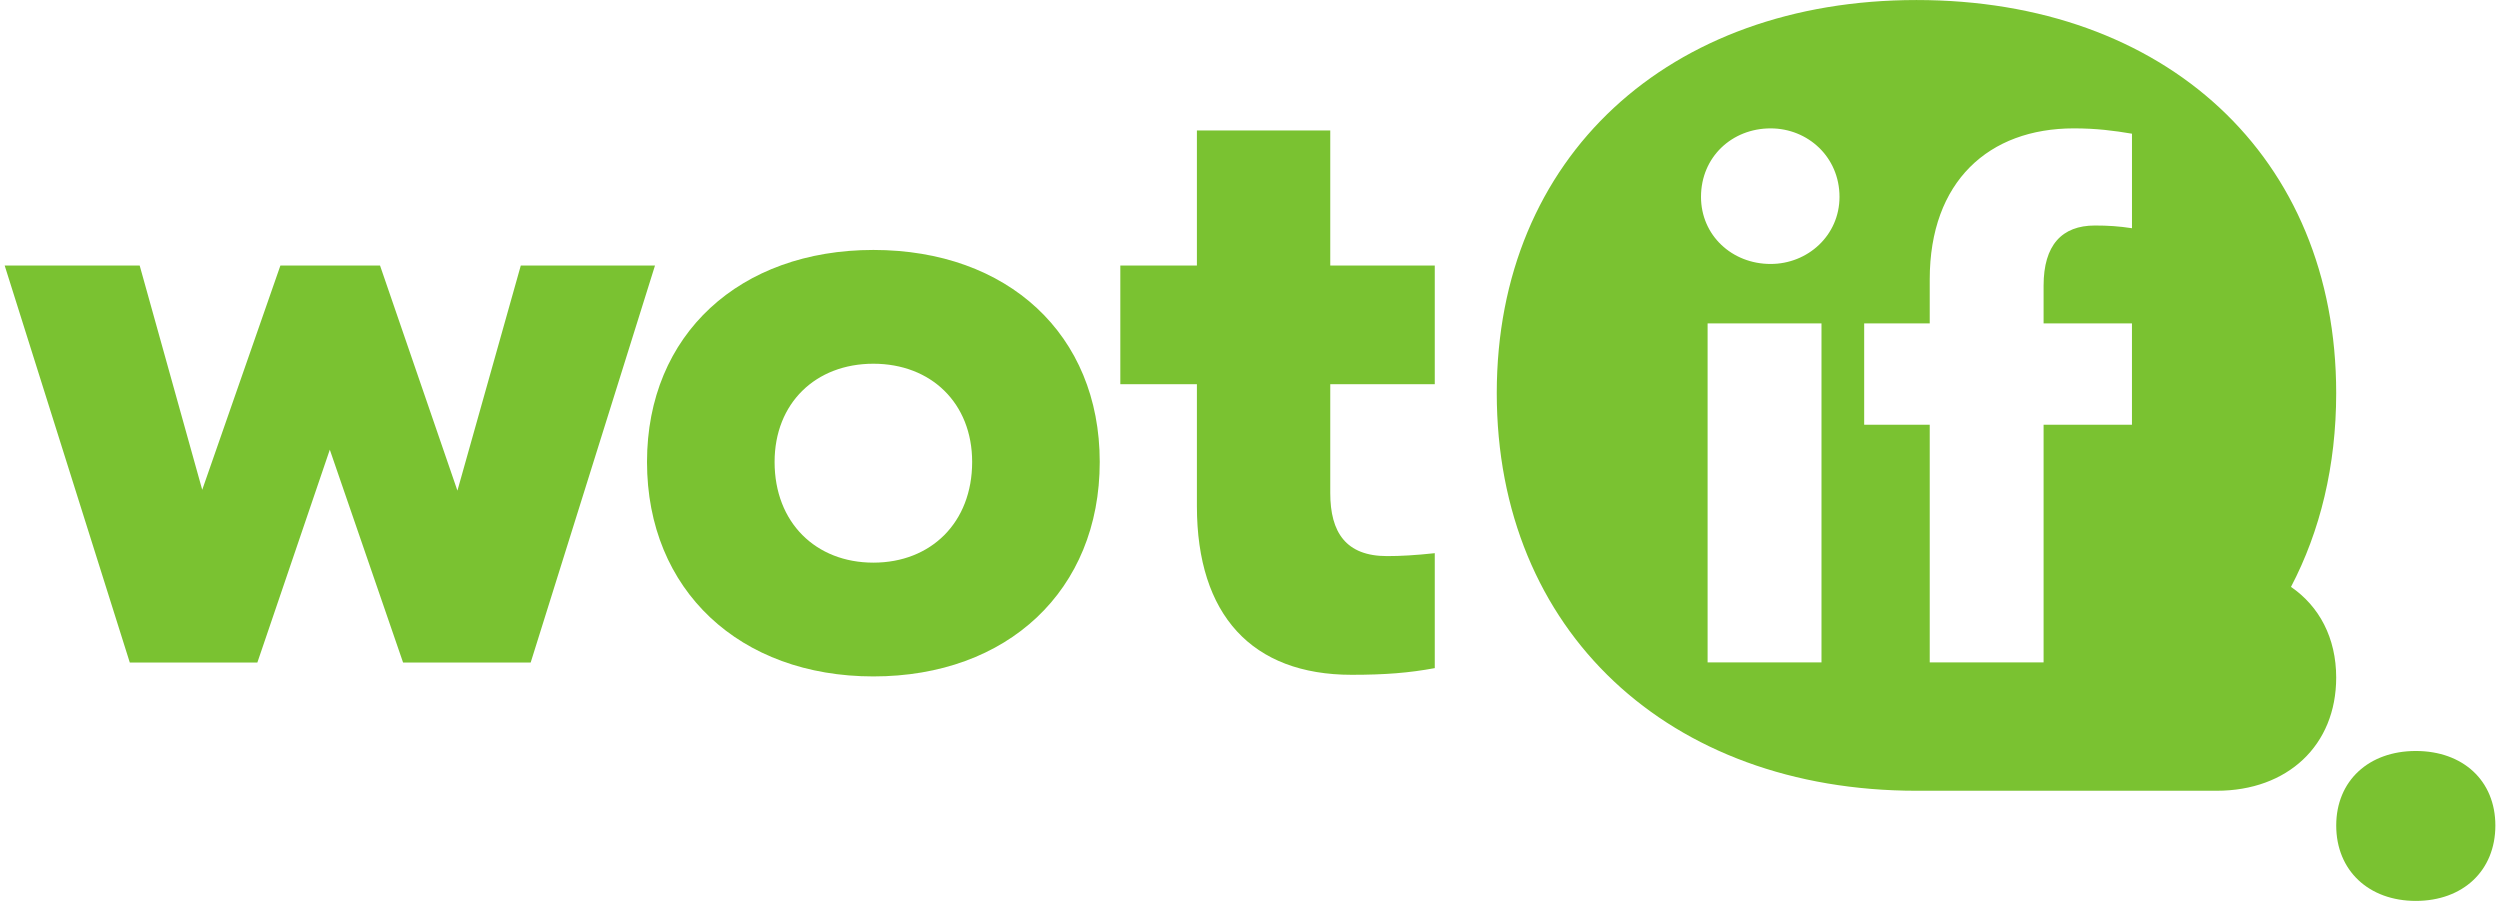 <?xml version="1.0" encoding="UTF-8"?><svg xmlns="http://www.w3.org/2000/svg" class="interstitial" enable-background="new 0 0 94 34" height="80px" id="svg7669" preserveAspectRatio="xMidYMid meet" version="1.1" viewBox="0 0 94 34" width="222px"><style type="text/css">.logo { fill:#7ac231; } .invert .logo { fill:#FFF; }</style><title id="title7671"/><desc id="desc7673"/><defs id="defs7675"/><g id="Page-1" transform="translate(-7.892461e-5,-1.808)"><g class="logo" id="wotif-logo"><g id="g7679" transform="translate(0,1.8)"><path d="m 94,31.163 c 0,1.705 -1.223,2.845 -3.003,2.845 -1.769,0 -3.003,-1.14 -3.003,-2.845 0,-1.694 1.234,-2.813 3.003,-2.813 1.78,0 3.003,1.119 3.003,2.813" id="Fill-1"/><path d="m 80.285,8.621 c -0.488,-0.075 -0.906,-0.102 -1.398,-0.102 -1.247,0 -1.937,0.739 -1.937,2.269 l 0,1.425 3.335,0 0,3.825 -3.335,0 0,8.969 -4.297,0 0,-8.969 -2.474,0 0,-3.825 2.474,0 0,-1.662 c 0,-3.693 2.228,-5.698 5.438,-5.698 0.851,0 1.515,0.086 2.195,0.201 l 0,3.567 z M 66.648,9.97 c -1.459,0 -2.627,-1.081 -2.627,-2.532 0,-1.504 1.168,-2.585 2.627,-2.585 1.406,0 2.6,1.081 2.6,2.585 0,1.451 -1.194,2.532 -2.6,2.532 l 0,0 z m 1.92,15.036 -4.298,0 0,-12.794 4.298,0 0,12.794 z m 17.719,-2.849 c 1.102,-2.104 1.706,-4.569 1.706,-7.313 0,-8.936 -6.452,-14.835 -15.84,-14.835 -9.332,0 -15.84,5.9 -15.84,14.835 0,8.993 6.508,15.007 15.84,15.007 l 11.331,0 c 2.673,0 4.509,-1.712 4.509,-4.272 0,-1.496 -0.639,-2.69 -1.706,-3.422 l 0,0 z" id="Fill-3"/><path d="m 15.037,25.011 -2.765,-8.032 -2.734,8.032 -4.815,0 -4.722,-14.983 5.095,0 2.361,8.465 2.951,-8.465 3.759,0 2.921,8.496 2.392,-8.496 5.065,0 -4.692,14.983 -4.815,0 z" id="Fill-5"/><path d="m 36.514,17.442 c 0,-2.224 -1.554,-3.707 -3.728,-3.707 -2.175,0 -3.728,1.483 -3.728,3.707 0,2.286 1.553,3.8 3.728,3.8 2.175,0 3.728,-1.514 3.728,-3.8 m 4.815,0 c 0,4.85 -3.48,8.094 -8.543,8.094 -5.033,0 -8.543,-3.244 -8.543,-8.094 0,-4.82 3.51,-8.001 8.543,-8.001 5.064,0 8.543,3.182 8.543,8.001" id="Fill-7"/><path d="m 53.973,20.885 c -0.737,0.079 -1.286,0.11 -1.8,0.11 -1.554,0 -2.144,-0.896 -2.144,-2.378 l 0,-4.109 3.944,0 0,-4.48 -3.944,0 0,-5.097 -5.033,0 0,5.097 -2.89,0 0,4.48 2.89,0 0,4.603 c 0,4.109 2.081,6.364 5.841,6.364 1.258,0 2.162,-0.071 3.136,-0.252 l 0,-4.337 z" id="Fill-9"/></g></g></g></svg>